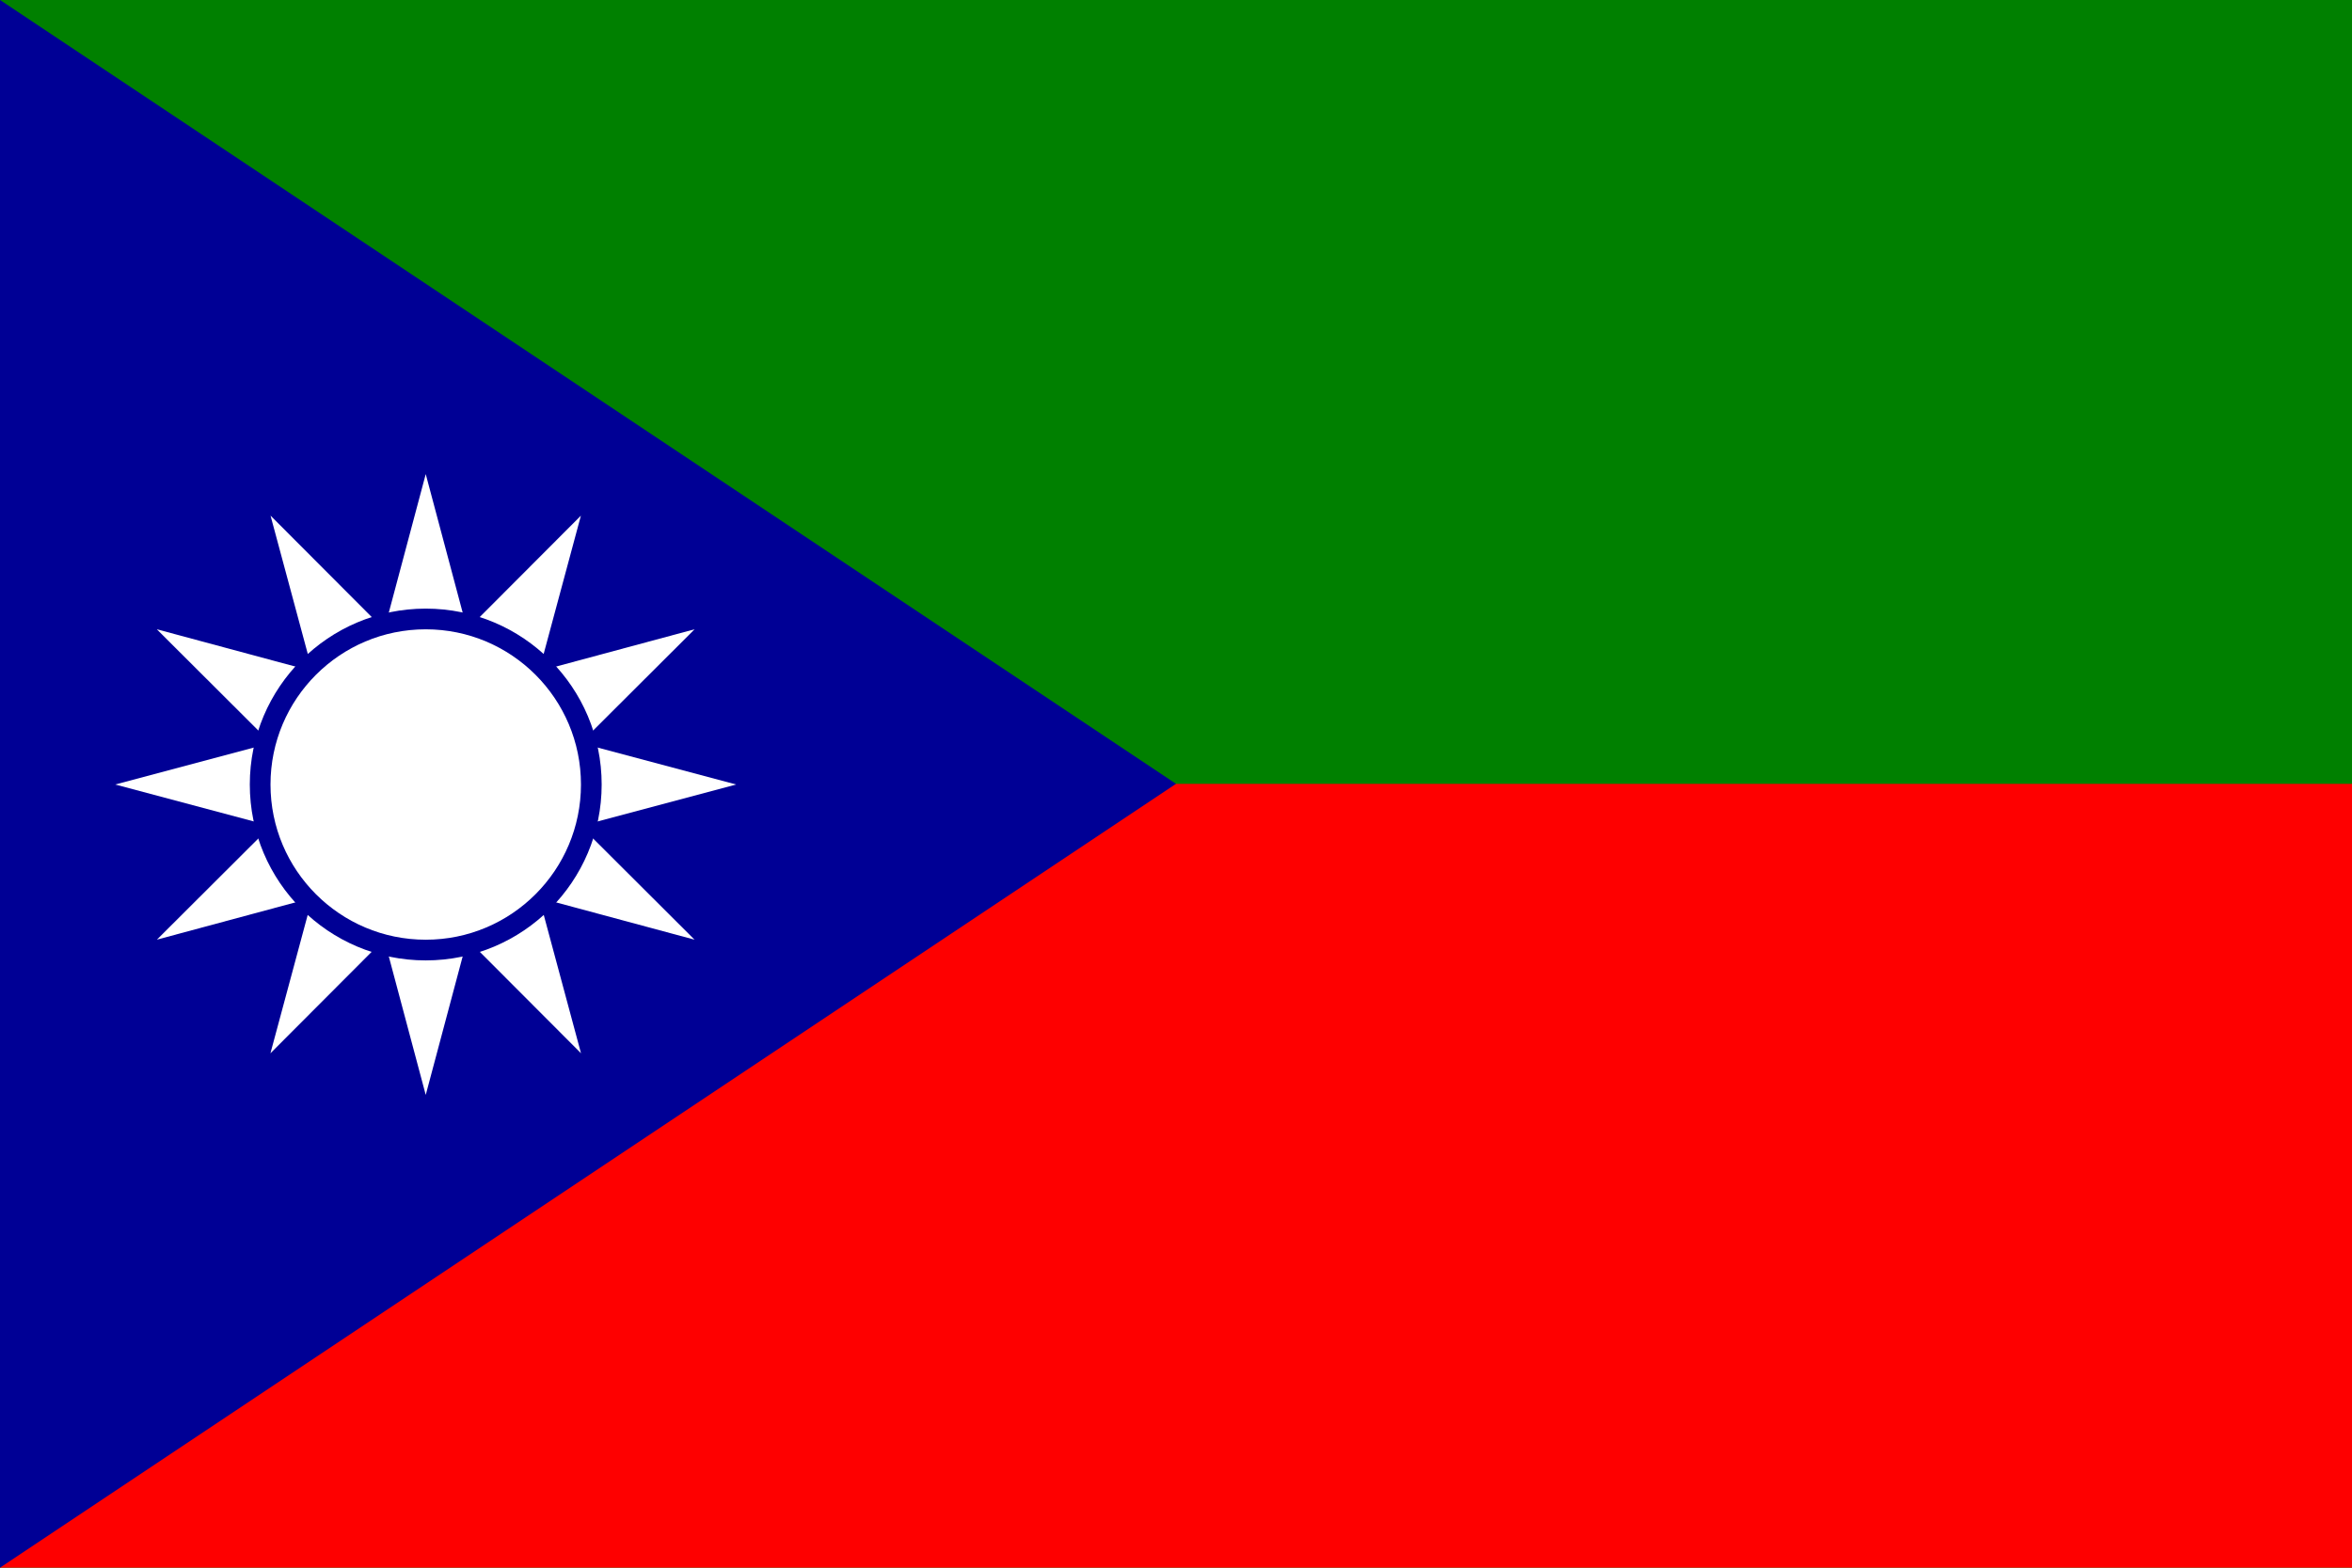 <?xml version="1.0" encoding="UTF-8" standalone="no"?>
<!-- Created with Inkscape (http://www.inkscape.org/) -->

<svg
   xmlns:dc="http://purl.org/dc/elements/1.1/"
   xmlns:cc="http://creativecommons.org/ns#"
   xmlns:rdf="http://www.w3.org/1999/02/22-rdf-syntax-ns#"
   xmlns:svg="http://www.w3.org/2000/svg"
   xmlns="http://www.w3.org/2000/svg"
   xmlns:xlink="http://www.w3.org/1999/xlink"
   xmlns:sodipodi="http://sodipodi.sourceforge.net/DTD/sodipodi-0.dtd"
   xmlns:inkscape="http://www.inkscape.org/namespaces/inkscape"
   id="svg2"
   sodipodi:version="0.32"
   inkscape:version="0.48.2 r9819"
   width="1800"
   height="1200"
   version="1.0"
   sodipodi:docname="Flag_of_the_Balochistan_Liberation_Army.svg"
   inkscape:output_extension="org.inkscape.output.svg.inkscape">
  <defs
     id="defs5" />
  <sodipodi:namedview
     inkscape:window-height="718"
     inkscape:window-width="1280"
     inkscape:pageshadow="2"
     inkscape:pageopacity="0.0"
     guidetolerance="10.0"
     gridtolerance="10.0"
     objecttolerance="10.0"
     borderopacity="1.0"
     bordercolor="#666666"
     pagecolor="#ffffff"
     id="base"
     inkscape:zoom="0.25"
     inkscape:cx="1707.046"
     inkscape:cy="690.04698"
     inkscape:window-x="-8"
     inkscape:window-y="-8"
     inkscape:current-layer="svg2"
     showgrid="false"
     fit-margin-top="0"
     fit-margin-left="0"
     fit-margin-right="0"
     fit-margin-bottom="0"
     showguides="true"
     inkscape:guide-bbox="true"
     inkscape:snap-page="true"
     inkscape:window-maximized="1">
    <sodipodi:guide
       orientation="1,0"
       position="900,374.652"
       id="guide3020" />
    <sodipodi:guide
       orientation="1,0"
       position="325,899.44"
       id="guide3115" />
    <sodipodi:guide
       orientation="0,1"
       position="2013.84,600"
       id="guide3117" />
  </sodipodi:namedview>
  <rect
     style="color:#000000;fill:#008000;fill-opacity:1;fill-rule:evenodd;stroke:none;stroke-width:1;marker:none;visibility:visible;display:inline;overflow:visible;enable-background:accumulate"
     id="rect3000"
     width="1800"
     height="1200"
     x="0"
     y="0" />
  <rect
     style="color:#000000;fill:#fe0000;fill-opacity:1;fill-rule:evenodd;stroke:none;stroke-width:1;marker:none;visibility:visible;display:inline;overflow:visible;enable-background:accumulate"
     id="rect3000-1"
     width="1800"
     height="600"
     x="0"
     y="600" />
  <path
     style="fill:#000095;fill-opacity:1;stroke:none"
     d="M 0,0 900,600 0,1200 z"
     id="path3022"
     inkscape:connector-curvature="0"
     sodipodi:nodetypes="cccc" />
  <g
     id="g3087"
     transform="matrix(1.056,0,0,1.056,-1615.111,-613.889)">
    <path
       d="m 1898,1150 -60,225 -60,-225 60,-225 z m -60,60 225,-60 -225,-60 -225,60 z"
       id="four_rays"
       inkscape:connector-curvature="0"
       style="fill:#ffffff" />
    <use
       id="use3059"
       transform="matrix(0.866,0.5,-0.5,0.866,821.245,-764.929)"
       xlink:href="#four_rays"
       x="0"
       y="0"
       width="1"
       height="1" />
    <use
       id="use3061"
       transform="matrix(0.5,0.866,-0.866,0.5,1914.929,-1016.755)"
       xlink:href="#four_rays"
       x="0"
       y="0"
       width="1"
       height="1" />
    <circle
       transform="translate(1388,850)"
       id="circle3063"
       r="127.5"
       cy="300"
       cx="450"
       sodipodi:cx="450"
       sodipodi:cy="300"
       sodipodi:rx="127.5"
       sodipodi:ry="127.5"
       style="fill:#000095"
       d="m 577.5,300 c 0,70.416 -57.084,127.5 -127.5,127.5 -70.416,0 -127.5,-57.084 -127.5,-127.5 0,-70.416 57.084,-127.5 127.5,-127.5 70.416,0 127.5,57.084 127.5,127.5 z" />
    <circle
       transform="translate(1388,850)"
       id="circle3065"
       r="112.5"
       cy="300"
       cx="450"
       sodipodi:cx="450"
       sodipodi:cy="300"
       sodipodi:rx="112.5"
       sodipodi:ry="112.5"
       style="fill:#ffffff"
       d="m 562.5,300 c 0,62.132 -50.368,112.5 -112.5,112.5 -62.132,0 -112.5,-50.368 -112.5,-112.5 0,-62.132 50.368,-112.5 112.5,-112.5 62.132,0 112.5,50.368 112.5,112.5 z" />
  </g>
</svg>
